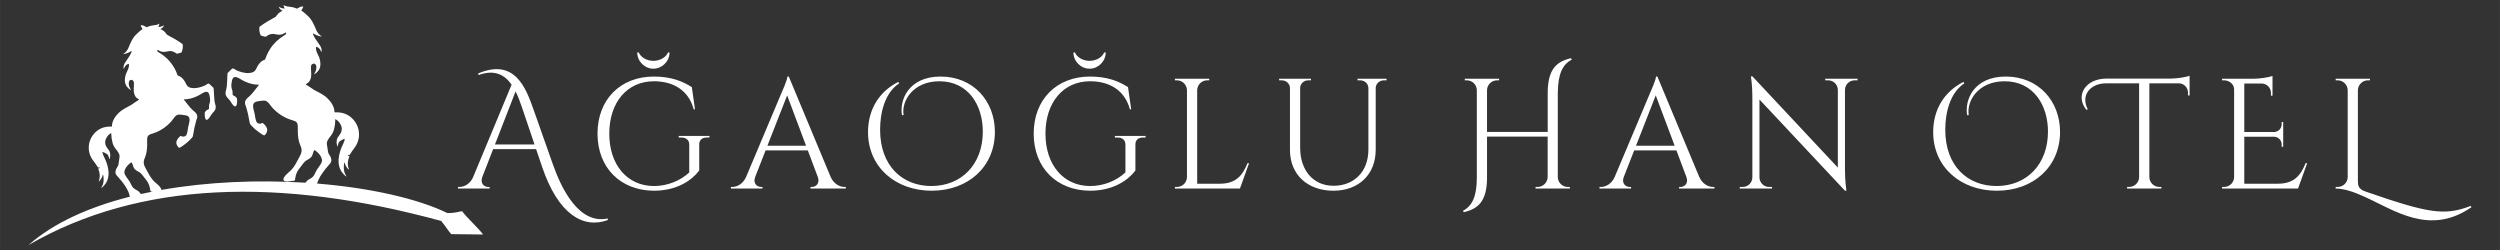 <?xml version="1.0" encoding="UTF-8"?>
<!DOCTYPE svg PUBLIC "-//W3C//DTD SVG 1.1//EN" "http://www.w3.org/Graphics/SVG/1.1/DTD/svg11.dtd">
<!-- Creator: CorelDRAW 2019 (64-Bit) -->
<svg xmlns="http://www.w3.org/2000/svg" xml:space="preserve" width="105.833mm" height="10.583mm" version="1.1" style="shape-rendering:geometricPrecision; text-rendering:geometricPrecision; image-rendering:optimizeQuality; fill-rule:evenodd; clip-rule:evenodd"
viewBox="0 0 10583.32 1058.32"
 xmlns:xlink="http://www.w3.org/1999/xlink">
 <rect x="0" y="0" width="10583.32" height="1058.32" fill="#333333" stroke="none"/>
 <defs>
  <style type="text/css">
   <![CDATA[
    .fil0 {fill:none}
    .fil2 {fill:white}
    .fil1 {fill:white;fill-rule:nonzero}
   ]]>
  </style>
 </defs>
 <g id="Layer_x0020_1">
  <rect class="fil0" x="-0.01" y="-0" width="10583.33" height="1058.33"/>
  <g id="_2103639032960">
   <path class="fil1" d="M2572.46 924.89c-120.71,25.89 -194.84,-123.48 -232.24,-229.81l-80.99 -229.47c-32.97,-93.49 -79.55,-220.51 -235.11,-154.68l1.88 6.75c68.7,-24.89 110.97,-0.33 139.74,40.83l-164.42 394.77c-13.72,27 -37.06,38.17 -56.42,38.17l-5.98 0 0 6.64 133.66 0 0 -6.53 -5.87 0c-17.15,0 -34.96,-15.16 -25.22,-41.71l46.02 -118.39 182.01 0 25.78 76.01c67.38,198.83 173.15,262.56 277.71,224.05l-0.55 -6.63zm-477.2 -313.34l87.29 -224.49c11.18,22.24 20.03,46.58 27.78,69.59l52.44 154.9 -167.51 0zm732.45 -389.46c-6.64,17.81 -30.87,35.52 -61.74,35.52 -30.87,0 -55.1,-17.71 -61.74,-35.52l-6.63 0c0,37.29 31.2,68.71 68.37,68.71 37.07,0 68.38,-31.42 68.38,-68.71l-6.64 0zm175.48 360.03l0 -6.64 -130.01 0 0 6.64 10.52 0c21.35,0 34.07,10.84 34.07,30.2l0 117.73c-38.28,35.29 -92.05,57.53 -149.81,57.53 -112.52,-0.55 -188.75,-89.29 -188.75,-221.84 0,-132.99 76.23,-221.72 188.75,-221.72 87.74,0 148.49,42.7 168.62,118.72l5.53 0 -13.38 -93.83c-38.95,-25.11 -87.85,-44.81 -160.88,-44.81 -140.95,0 -238.43,96.7 -238.43,241.64 0,144.5 97.48,240.98 238.54,241.64 99.69,0 161.76,-45.25 192.08,-85.52l0 -109.76c-0.33,-19.14 11.73,-29.98 33.19,-29.98l9.96 0zm336.02 -258.02l-5.97 0c0,14.61 -24.56,68.38 -24.56,68.38l-150.48 357.15c-13.49,29.54 -38.06,41.82 -58.19,41.82l-5.98 0 0 6.64 133.66 0 0 -6.64 -5.87 0c-17.04,0 -34.74,-14.94 -25.33,-41.27l44.47 -113.41 178.8 0 42.38 112.97c9.73,26.66 -8.08,41.71 -25.23,41.71l-5.75 0 0 6.64 149.47 0 0 -6.64 -5.53 0c-20.36,0 -44.92,-12.28 -58.42,-41.82l-177.47 -425.53zm-90.5 292.76l83.53 -213.1 80 213.1 -163.53 0zm576.45 -130.12c-9.84,-60.41 41.27,-142.72 151.47,-142.72 122.82,0 183.89,101.57 183.89,213.09 0,138.75 -90.28,230.36 -217.74,230.36 -122.15,0 -217.08,-84.31 -217.08,-238.32 0,-69.04 18.59,-155.34 80.88,-196.39l-3.99 -5.98c-82.2,41.71 -128.01,118.06 -128.01,212.32 0,148.71 116.84,248.28 269.52,248.28 154.02,0 267.54,-100.9 267.54,-248.94 0,-130.78 -91.62,-234.34 -229.7,-234.34 -138.74,0 -175.25,103.56 -163.41,163.97l6.63 -1.33zm849.08 -264.65c-6.64,17.81 -30.87,35.52 -61.74,35.52 -30.87,0 -55.1,-17.71 -61.74,-35.52l-6.63 0c0,37.29 31.2,68.71 68.37,68.71 37.07,0 68.38,-31.42 68.38,-68.71l-6.64 0zm175.48 360.03l0 -6.64 -130.01 0 0 6.64 10.52 0c21.35,0 34.07,10.84 34.07,30.2l0 117.73c-38.28,35.29 -92.05,57.53 -149.81,57.53 -112.52,-0.55 -188.75,-89.29 -188.75,-221.84 0,-132.99 76.23,-221.72 188.75,-221.72 87.74,0 148.49,42.7 168.62,118.72l5.53 0 -13.38 -93.83c-38.95,-25.11 -87.85,-44.81 -160.88,-44.81 -140.95,0 -238.43,96.7 -238.43,241.64 0,144.5 97.48,240.98 238.54,241.64 99.69,0 161.76,-45.25 192.08,-85.52l0 -109.76c-0.33,-19.14 11.73,-29.98 33.19,-29.98l9.96 0zm431.29 108.76c-20.47,50.56 -47.46,86.85 -117.83,86.85l-95.15 0 0 -395.87c0.33,-23.13 19.25,-41.83 42.48,-41.83l8.41 0 0.11 -6.64 -145.27 0 0.11 6.64 8.41 0c23.24,0 42.04,18.7 42.49,41.83l0 367.88c-0.45,23.12 -19.25,41.71 -42.49,41.71l-8.41 0 -0.11 6.64 275.28 0 38.61 -107.21 -6.64 0zm465.93 -357.49l0 6.64 10.84 0c18.81,0 34.19,13.39 35.07,31.98l0 261.89c-0.22,91.5 -59.3,152.57 -147.92,152.57 -84.64,0 -140.96,-64.5 -140.96,-161.2l0 -253.37c0.77,-18.59 16.15,-31.87 34.96,-31.87l10.84 0 0 -6.64 -134.87 0 0 6.64 10.85 0c19.14,0 34.74,13.83 35.07,32.86l0 262.11c0,103.45 73.69,172.38 184.11,172.38 107.32,0 178.9,-69.37 178.9,-173.48l0 -262.55c1.22,-18.26 16.38,-31.32 35.08,-31.32l10.84 0 0 -6.64 -122.81 0zm847.74 59.75c0.66,-79.66 19.91,-120.16 59.19,-140.73l-3.32 -5.98c-60.74,13.94 -98.36,45.81 -98.58,146.71l0 165.3 -256.91 0 0 -177.14c0.67,-22.9 19.47,-41.27 42.6,-41.27l8.41 0 0.11 -6.64 -145.27 0 0.11 6.64 8.4 0c23.13,0 41.94,18.48 42.49,41.38l0 370.21c0,79.66 -19.36,120.16 -58.64,140.74l3.32 5.97c60.63,-13.94 98.47,-45.8 98.47,-146.71l0 -173.26 256.69 0 0 172.82c-1.55,22.46 -20.03,40.27 -42.82,40.27l-8.41 0 -0.11 6.64 145.27 0 -0.11 -6.64 -8.4 0c-23.24,0 -42.05,-18.59 -42.49,-41.71l0 -356.6zm421.66 -69.04l-5.97 0c0,14.61 -24.56,68.38 -24.56,68.38l-150.48 357.15c-13.49,29.54 -38.06,41.82 -58.19,41.82l-5.98 0 0 6.64 133.66 0 0 -6.64 -5.87 0c-17.04,0 -34.74,-14.94 -25.33,-41.27l44.47 -113.41 178.8 0 42.38 112.97c9.73,26.66 -8.08,41.71 -25.23,41.71l-5.75 0 0 6.64 149.47 0 0 -6.64 -5.53 0c-20.36,0 -44.92,-12.28 -58.42,-41.82l-177.47 -425.53zm-90.5 292.76l83.53 -213.1 80 213.1 -163.53 0zm801.05 -283.47l0.11 6.64 12.28 0c22.35,0 40.61,17.93 40.94,40.28l0 329.16 -361.46 -386.03 -6.53 0c0,0 6.08,37.62 6.08,82.98l0 344.87c-0.44,22.24 -18.59,40.16 -40.93,40.16l-12.29 0 -0.11 6.64 136.76 0 -0.11 -6.64 -12.29 0c-22.23,0 -40.27,-17.59 -40.93,-39.72l0 -330.49 362.02 386.14 6.08 0c0,0 -6.08,-41.93 -6.08,-84.64l0 -342.99c0.66,-22.12 18.7,-39.72 40.93,-39.72l12.29 0 0.11 -6.64 -136.87 0zm607.54 153.35c-9.84,-60.41 41.27,-142.72 151.47,-142.72 122.82,0 183.89,101.57 183.89,213.09 0,138.75 -90.28,230.36 -217.74,230.36 -122.15,0 -217.08,-84.31 -217.08,-238.32 0,-69.04 18.59,-155.34 80.88,-196.39l-3.99 -5.98c-82.2,41.71 -128.01,118.06 -128.01,212.32 0,148.71 116.84,248.28 269.52,248.28 154.02,0 267.54,-100.9 267.54,-248.94 0,-130.78 -91.62,-234.34 -229.7,-234.34 -138.74,0 -175.25,103.56 -163.41,163.97l6.63 -1.33zm582.65 -154.01c-88.29,0 -134.1,72.03 -84.31,132.77l5.31 -3.32c-29.87,-56.43 7.97,-109.53 79,-109.53l138.53 0 0 398.2c-1,22.57 -19.59,40.6 -42.49,40.6l-8.41 0 0 6.64 145.27 0 -0.11 -6.64 -8.41 0c-23.01,0 -41.82,-18.37 -42.48,-41.16l0 -397.64 125.8 0c21.13,0.88 37.84,18.25 37.84,39.5l0 11.83 6.74 0.12 0 -83.43c-12.5,5.2 -51.33,11.95 -79.99,12.06l-272.29 0zm849.96 358.15l-6.64 0c-20.47,50.56 -47.46,86.85 -117.83,86.85l-141.73 0 0 -198.82 126.9 0c17.37,0.66 31.43,15.05 31.43,32.64l0 9.85 6.41 0 0 -105 -6.41 0 0 9.84c0,17.82 -14.39,32.31 -32.2,32.64l-126.13 0 0 -205.24 75.68 0c20.69,1.33 37.17,18.48 37.17,39.61l0 11.84 6.64 0 0 -53.22 0 -11.17 0 -19.36c-12.28,5.2 -50.45,11.72 -79.11,12.05l-134.21 0 0 6.64 8.41 0c22.02,0 42.38,16.6 42.38,37.95l0 371.76c-0.45,23.12 -19.36,41.71 -42.6,41.71l-8.41 0 -0.11 6.64 321.75 0 38.61 -107.21zm692.3 180.9c-109.65,41.82 -174.49,33.19 -445.56,-61.08 -31.31,-10.62 -31.86,-27.21 -31.97,-45.58l0 -383.26c0.44,-23.13 19.36,-41.83 42.59,-41.83l8.41 0 0.11 -6.64 -145.27 0 0.11 6.64 8.41 0c23.24,0 42.04,18.7 42.49,41.83l0 367.88c-0.56,23.79 -19.81,41.71 -42.38,41.71l-8.52 0 -0.11 6.64c38.06,0.66 76.9,14.6 117.06,32.53 132.88,59.08 279.81,169.28 457.95,46.47l-3.32 -5.31z"/>
   <path class="fil2" d="M1893.98 901.97c-128.21,-61.97 -328.09,-106.63 -551.7,-124.91 7.69,-27.1 30.66,-57.13 48.28,-77.01 6.85,-7.7 13.43,-12.96 11.84,-24.83 -2.38,-17.8 -12.28,-19.07 -14.1,-34.68 -0.79,-6.86 -1.94,-14.08 -3.28,-20.99 -1.29,-6.68 -2.44,-14.91 0.26,-21.67 1.56,-3.9 7.49,-13.65 9.56,-15.98l5.48 -6.8c2.01,-2.63 2.99,-4.71 4.94,-7.46 3.19,-4.49 6.42,-11.03 8.11,-17.56 1.98,-7.64 3.11,-13.3 4.43,-21.4 1.28,-7.89 0.84,-16.29 1.53,-24.41 3.27,1.12 9.8,6.09 12.61,8.78 3.67,3.53 6.2,7.62 8.77,12.12 17.53,30.71 -7.63,48.17 -13.24,60.62 -1.77,3.93 -2.85,14.25 -2.72,19.2 0.07,2.65 0.1,2.43 0.88,4.49 0.72,1.94 0.68,2.35 0.99,4.3 0.72,4.6 1.69,3.95 3.32,6.9 0.44,-7.96 2.41,-17.66 8.54,-22.78 4.27,-3.57 16.39,-9.64 20.91,-10.73 -0.62,7.73 -3.6,15.82 -6.75,22.08 -19.14,38.03 -31.77,90.34 -0.43,125.6 4.18,4.71 9.09,10.06 14.64,12.98 -2.91,-8.33 -7.52,-9.64 -10.64,-26.8 -1.39,-7.62 -1.19,-28.36 1.94,-34.28 0.79,1.02 2.98,11.38 7.13,18.09 1.84,2.98 3.54,5.03 5.41,7.44 3.9,5 3.97,4.98 6.53,6.7 -4.6,-16.29 -7.03,-26.41 -2.55,-44.17 1.05,-4.14 3.67,-9.64 4.49,-13.89 -3.83,-0.02 -4.54,-1.09 -7.06,-2.7l1.34 -2.47c2.75,0.71 1.79,1.03 5.46,0.98 1.9,-2.87 4.61,-5.38 6.32,-8.5 5.48,-10.05 12.74,-18.25 19.05,-27.73 28.46,-42.72 16.38,-98.28 -23.44,-127.79 -7.3,-5.4 -17.84,-10.71 -27.95,-13.6 -19.41,-5.55 -31.2,-2.54 -36.94,-3.93 0.09,-22.78 -14.33,-44.19 -29.46,-58.73 -10.5,-10.1 -22.63,-17.92 -35.76,-24.52 -29.12,-14.66 -16.62,-9.05 -37.91,-22.57l-18.82 -11.93c5.9,-6.36 14.83,-4.66 21.42,-26.05 4.18,-13.57 0.87,-30.25 0.86,-43.45 -0.01,-8.69 0.32,-13.6 6.5,-17.08 6.97,-3.92 12.51,-0.5 15.01,5.8 2.38,6 1.39,15.51 -0.63,21.56 -2.45,7.32 -4.88,10.68 -7.92,16.14 7.22,-1.49 17.95,-13.46 21.24,-19.3 8.38,-14.92 6.95,-34.25 1.15,-51.02l-6.3 -13.69c-4,-8.31 -9.95,-20.5 -7.33,-32 7.8,0.23 17.47,8.96 20.31,17.69 0.26,0.81 0.23,1.15 0.56,2.03l1.35 2.27c4.43,-8.17 -1.66,-21.99 -6.17,-28.31 -1.02,-1.42 -1.86,-2.73 -2.97,-4.38 -7.33,-10.87 -25.65,-34.4 -26.7,-46.71 5.75,2.69 10.83,6.19 17.21,8.59 4.8,1.81 15.73,5.44 21.1,5.26 -10.75,-6.95 -17.8,-14.32 -23.16,-26.04 -5.44,-11.89 -8.91,-21.94 -15.3,-33.25 -8.85,-15.65 -14.48,-22.57 -27.62,-33.9 -4.88,-4.22 -8.15,-7.8 -13.51,-11.72 -2.24,-1.64 -6.07,-3.52 -7.55,-5.07l6.71 -12.23c1.16,-2.57 0.96,-2.31 1.29,-4.59 -9.67,-2.63 -20.5,5.67 -26.35,8.74l-12.76 -4.77c-4.29,-1.43 -10.51,-2.27 -15.4,-2.99 -7.55,-1.12 -15.66,-1.48 -22.49,-4.32 -2.45,-1.01 -3.73,-2.32 -5.58,-3.47 -0.31,6.08 1.84,9.44 4.08,14.44 0.08,0.19 0.18,0.45 0.28,0.67 -4.83,-0.16 -9.82,-0.8 -14.15,-2.22 -4.44,-1.48 -7.3,-3.72 -11.05,-5.12 0.84,4.16 3.66,7.64 6.37,10.17 1.98,1.87 2.28,2.19 4.5,3.6 1.62,1.03 3.35,1.76 5.19,2.8 -2.1,1.58 -5.8,2.81 -8.34,4.42 -18.73,11.81 -14.47,18.33 -25.53,23.96 -1.25,0.64 -0.74,0.43 -2.09,1.09l-25.41 14.23c-7.2,4.21 -28.95,18.08 -35.12,23.36 -1.48,1.26 -1.7,2.48 -1.92,4.99 -1,11.23 1.45,22.99 5.88,32.67 31.09,10.34 16.79,3.33 38.43,-4.51 22.79,-8.26 36.81,11.09 63.15,-5.92 2.39,-1.55 2.45,-2.39 4.9,-2.14 3.48,7.66 -4.35,10.27 -9.06,13.25 -23.11,14.61 -43.18,33.22 -57.98,56.72 -4.83,7.64 -10.31,17.15 -13.77,25.53 -2.59,6.25 -5.05,12.04 -7.42,18.98 -8.29,3.19 -13.23,5.66 -19.32,11.51 -23.93,23.03 -11.86,43.29 -50.11,45.64 -16.19,1 -40.56,-6 -52.77,-12.31 -7.66,-3.96 -12.73,-11.66 -20.42,-3.68 -2.52,2.62 -5.13,5.4 -7.7,7.96 -2.63,2.63 -5.96,5.58 -8.31,7.99 -1.33,3.05 -1.18,54.72 -5.41,68.31 -1.91,6.12 -3.87,13.63 -2.91,20.27 1.93,13.38 9.58,16.2 18.63,28.34 5.09,6.86 13.3,24.44 22.84,24.44 8.8,-4.53 7.56,-23.49 6.88,-34.14 -0.14,-0.33 -2.18,-1.04 -4.48,-5.31 -0.87,-1.61 -2.23,-2.2 -3.83,-3.14 -16.32,-9.52 -8.48,-3.19 -10.47,-19.67 -1.49,-12.25 -7.43,-14.51 -4.43,-36.88 2.63,-19.66 7.34,-32.28 28.97,-21.59 5.94,2.93 12.08,6.72 18.01,10.26 3.17,1.9 6.33,3.43 9.63,4.9 19.33,8.63 36.8,13.49 59.84,13.63l-19.32 24.87c-7.07,8.93 -13.18,16.59 -21.13,23.8 -7.96,7.23 -17.29,12.73 -18.96,25.71 -0.99,7.7 2.3,11.75 4.12,17.87 7.9,26.41 10.98,41.9 16.02,70.4 0.96,5.49 5.47,8.77 9.31,12.81 5.87,6.19 16.14,16.1 23.77,21.26 6.4,4.33 20.91,15.86 27.72,17.81 3.83,-0.34 16.23,-14.75 12.33,-28.96 -2.64,-9.58 -11.42,-18.17 -17.9,-23.61 -4.19,-1.36 -11.11,8.46 -23.96,-1.24 -3.49,-2.63 -4,-7.36 -5.24,-10.78 -2.95,-8.15 -3.57,-17.24 -5.14,-25.86 -3.53,-19.39 -18.92,-48.57 11.81,-53.64 8.47,-1.39 19.29,-3.48 27.89,-3.48 16.29,0 25.23,19.85 34.62,29.99 21.68,23.39 48.1,41.74 78.97,51.39 22.77,7.12 29.66,7.75 29.19,34.86 -0.35,20.83 0.36,39.41 5.13,57.68 4.9,18.84 15.34,28.11 8.92,49.53 -1.56,5.17 -18.72,37.05 -22.33,43.33 -4.24,7.38 -8.19,13.31 -12.91,19.38 -4.93,6.36 -10.09,11.7 -16.09,16.59 -26.04,21.2 -40.01,46.09 9.32,38.14 17.78,-2.86 14.81,2.43 17.56,-14.76 3.27,-20.43 10.92,-30.79 21.48,-44.37 4.8,-6.16 16.57,-22.72 22.04,-26.36 9.63,-6.37 21.91,-10.51 27.19,-21.54 3.66,-7.64 5.09,-17.24 9.34,-24.14 7.12,1.36 34.75,25.33 32.62,46.05 -1.18,11.47 -15.8,27.47 -22.13,38 -3.03,5.05 -4.56,8.88 -6.9,13.93 -12.92,27.86 -23.62,17.4 -40.19,39.07l-0.8 1.09c-198.46,-12.58 -412.43,-4.44 -609.78,30.54 -0.14,-7.52 -9.99,-18.74 -22.88,-28.99 -5.78,-4.6 -10.75,-9.64 -15.53,-15.66 -4.57,-5.76 -8.4,-11.37 -12.53,-18.37 -3.51,-5.95 -20.23,-36.2 -21.76,-41.12 -6.37,-20.37 3.49,-29.34 7.98,-47.38 4.36,-17.48 4.84,-35.22 4.28,-55.1 -0.73,-25.86 5.84,-26.54 27.5,-33.58 29.36,-9.54 54.38,-27.34 74.82,-49.89 8.86,-9.78 17.18,-28.82 32.73,-28.99 8.2,-0.09 18.55,1.79 26.66,3.02 29.37,4.51 15.01,32.53 11.84,51.08 -1.41,8.25 -1.9,16.93 -4.64,24.74 -1.14,3.28 -1.58,7.79 -4.87,10.35 -12.17,9.39 -18.88,0.09 -22.87,1.43 -6.13,5.26 -14.42,13.55 -16.83,22.73 -3.58,13.6 8.42,27.22 12.08,27.51 6.47,-1.93 20.2,-13.09 26.27,-17.29 7.22,-5.01 16.92,-14.59 22.45,-20.55 3.62,-3.9 7.9,-7.08 8.76,-12.33 4.5,-27.26 7.29,-42.06 14.54,-67.37 1.67,-5.86 4.77,-9.76 3.75,-17.09 -1.74,-12.37 -10.7,-17.52 -18.38,-24.33 -7.66,-6.81 -13.56,-14.06 -20.41,-22.5l-18.71 -23.53c21.99,-0.4 38.61,-5.21 56.97,-13.65 3.13,-1.44 6.14,-2.93 9.15,-4.77 5.61,-3.45 11.42,-7.13 17.06,-10 20.54,-10.43 25.18,1.57 27.9,20.31 3.09,21.33 -2.55,23.54 -3.84,35.25 -1.73,15.74 5.69,9.61 -9.79,18.88 -1.52,0.91 -2.81,1.49 -3.62,3.04 -2.15,4.1 -4.09,4.79 -4.23,5.12 -0.53,10.17 -1.52,28.28 6.93,32.51 9.12,-0.11 16.76,-16.98 21.55,-23.56 8.5,-11.7 15.78,-14.48 17.48,-27.26 0.85,-6.35 -1.11,-13.5 -2.99,-19.31 -4.18,-12.93 -4.59,-62.24 -5.9,-65.16 -2.26,-2.27 -5.47,-5.04 -8.02,-7.53 -2.47,-2.42 -4.99,-5.04 -7.43,-7.51 -7.41,-7.53 -12.18,-0.14 -19.45,3.72 -11.59,6.16 -34.77,13.1 -50.23,12.31 -36.53,-1.83 -25.22,-21.3 -48.32,-43.03 -5.86,-5.52 -10.61,-7.82 -18.57,-10.78 -2.33,-6.6 -4.73,-12.09 -7.26,-18.04 -3.4,-7.96 -8.74,-16.97 -13.42,-24.22 -14.39,-22.27 -33.73,-39.83 -55.94,-53.52 -4.53,-2.79 -12.03,-5.19 -8.79,-12.55 2.33,-0.26 2.39,0.54 4.68,1.99 25.34,15.96 38.51,-2.66 60.36,4.98 20.73,7.25 7.16,14.1 36.72,3.89 4.12,-9.27 6.33,-20.53 5.27,-31.25 -0.24,-2.38 -0.47,-3.54 -1.88,-4.73 -5.95,-4.98 -26.86,-17.99 -33.78,-21.92l-24.41 -13.31c-1.28,-0.63 -0.8,-0.44 -2,-1.03 -10.61,-5.26 -6.62,-11.53 -24.62,-22.59 -2.45,-1.51 -5.98,-2.65 -8.01,-4.14 1.74,-1.01 3.39,-1.72 4.93,-2.72 2.1,-1.37 2.38,-1.68 4.26,-3.48 2.56,-2.45 5.21,-5.8 5.96,-9.78 -3.56,1.37 -6.26,3.56 -10.49,5 -4.12,1.42 -8.87,2.08 -13.48,2.28 0.1,-0.21 0.18,-0.46 0.26,-0.64 2.08,-4.81 4.1,-8.04 3.73,-13.84 -1.74,1.13 -2.95,2.38 -5.27,3.38 -6.5,2.77 -14.23,3.21 -21.43,4.35 -4.66,0.75 -10.58,1.62 -14.66,3.03l-12.14 4.68c-5.61,-2.86 -16.03,-10.67 -25.25,-8.05 0.35,2.17 0.16,1.91 1.29,4.35l6.53 11.61c-1.39,1.5 -5.03,3.33 -7.15,4.92 -5.07,3.81 -8.15,7.26 -12.76,11.33 -12.42,10.95 -17.73,17.61 -26.01,32.65 -5.98,10.86 -9.18,20.5 -14.25,31.89 -4.99,11.25 -11.64,18.37 -21.83,25.1 5.14,0.12 15.52,-3.46 20.08,-5.23 6.06,-2.37 10.89,-5.75 16.34,-8.39 -0.87,11.76 -18.11,34.41 -24.98,44.86 -1.04,1.6 -1.84,2.85 -2.79,4.23 -4.25,6.08 -9.91,19.33 -5.6,27.08l1.27 -2.18c0.3,-0.85 0.27,-1.17 0.51,-1.95 2.63,-8.35 11.75,-16.79 19.2,-17.1 2.62,10.95 -2.93,22.66 -6.66,30.63l-5.86 13.13c-5.36,16.06 -6.52,34.54 1.64,48.68 3.2,5.55 13.56,16.86 20.47,18.2 -2.96,-5.17 -5.31,-8.36 -7.72,-15.32 -2,-5.75 -3.05,-14.83 -0.84,-20.58 2.32,-6.03 7.58,-9.35 14.27,-5.68 5.93,3.25 6.3,7.93 6.38,16.23 0.13,12.59 -2.85,28.56 1.29,41.46 6.51,20.34 15.01,18.63 20.71,24.64l-17.83 11.58c-20.18,13.13 -8.3,7.65 -35.94,21.94 -12.47,6.45 -23.97,14.04 -33.88,23.78 -14.29,14.06 -27.83,34.63 -27.49,56.38 -5.47,1.39 -16.75,-1.37 -35.23,4.15 -9.61,2.86 -19.62,8.04 -26.52,13.27 -37.69,28.59 -48.64,81.75 -21.02,122.22 6.12,8.98 13.14,16.73 18.48,26.27 1.65,2.95 4.28,5.32 6.11,8.05 3.51,0 2.6,-0.29 5.2,-0.99l1.31 2.33c-2.39,1.56 -3.05,2.6 -6.7,2.65 0.83,4.05 3.38,9.28 4.43,13.21 4.47,16.91 2.26,26.59 -1.97,42.18 2.44,-1.65 2.49,-1.63 6.16,-6.45 1.77,-2.33 3.36,-4.3 5.09,-7.15 3.89,-6.47 5.88,-16.37 6.61,-17.36 3.05,5.63 3.46,25.41 2.22,32.72 -2.8,16.39 -7.19,17.7 -9.87,25.68 5.26,-2.85 9.89,-8.01 13.83,-12.55 29.54,-33.99 16.93,-83.78 -1.74,-119.88 -3.08,-5.94 -6,-13.62 -6.68,-20.99 4.33,0.98 15.96,6.65 20.07,10 5.91,4.83 7.9,14.07 8.4,21.67 1.52,-2.83 2.46,-2.23 3.1,-6.62 0.27,-1.88 0.22,-2.26 0.9,-4.11 0.72,-1.99 0.75,-1.78 0.79,-4.31 0.06,-4.73 -1.07,-14.56 -2.8,-18.3 -5.49,-11.82 -29.69,-28.22 -13.28,-57.71 2.4,-4.32 4.76,-8.26 8.23,-11.65 2.66,-2.61 8.83,-7.42 11.95,-8.53 0.74,7.75 0.42,15.76 1.72,23.28 1.34,7.72 2.48,13.11 4.46,20.38 1.68,6.22 4.83,12.43 7.92,16.68 1.9,2.59 2.85,4.58 4.79,7.06l5.3 6.43c2.01,2.21 7.78,11.45 9.31,15.16 2.64,6.42 1.63,14.29 0.47,20.68 -1.22,6.61 -2.23,13.52 -2.92,20.07 -1.56,14.91 -10.99,16.24 -13.08,33.24 -1.39,11.35 4.95,16.31 11.56,23.59 19.2,21.17 45.02,54.59 49.07,82.66l0.27 0.14c-170.87,43.33 -321.92,109.98 -429.03,204.57 470.69,-271.64 1064.33,-288.18 1747.08,-101.79 15.91,19.09 26.25,36.59 42.15,55.67 45.07,0.53 90.13,1.07 135.19,1.59 -27.57,-35.52 -61.9,-63.48 -89.47,-99 -22.79,5.3 -36.44,8.22 -61.62,8.35zm-1247.58 -91.07c-16.93,3.32 -33.71,6.86 -50.35,10.6 -0.63,-1.16 -1.45,-2.38 -2.48,-3.7 -16.04,-20.51 -26.14,-10.4 -38.77,-36.87 -2.29,-4.79 -3.78,-8.43 -6.73,-13.21 -6.16,-10 -20.28,-25.1 -21.53,-36.04 -2.25,-19.75 23.87,-42.93 30.65,-44.31 4.12,6.55 5.59,15.7 9.17,22.96 5.16,10.46 16.92,14.28 26.17,20.27 5.28,3.41 16.68,19.09 21.32,24.92 10.23,12.85 17.64,22.66 20.98,42.12 2.46,14.39 0.53,12.26 11.57,13.26z"/>
  </g>
 </g>
</svg>
